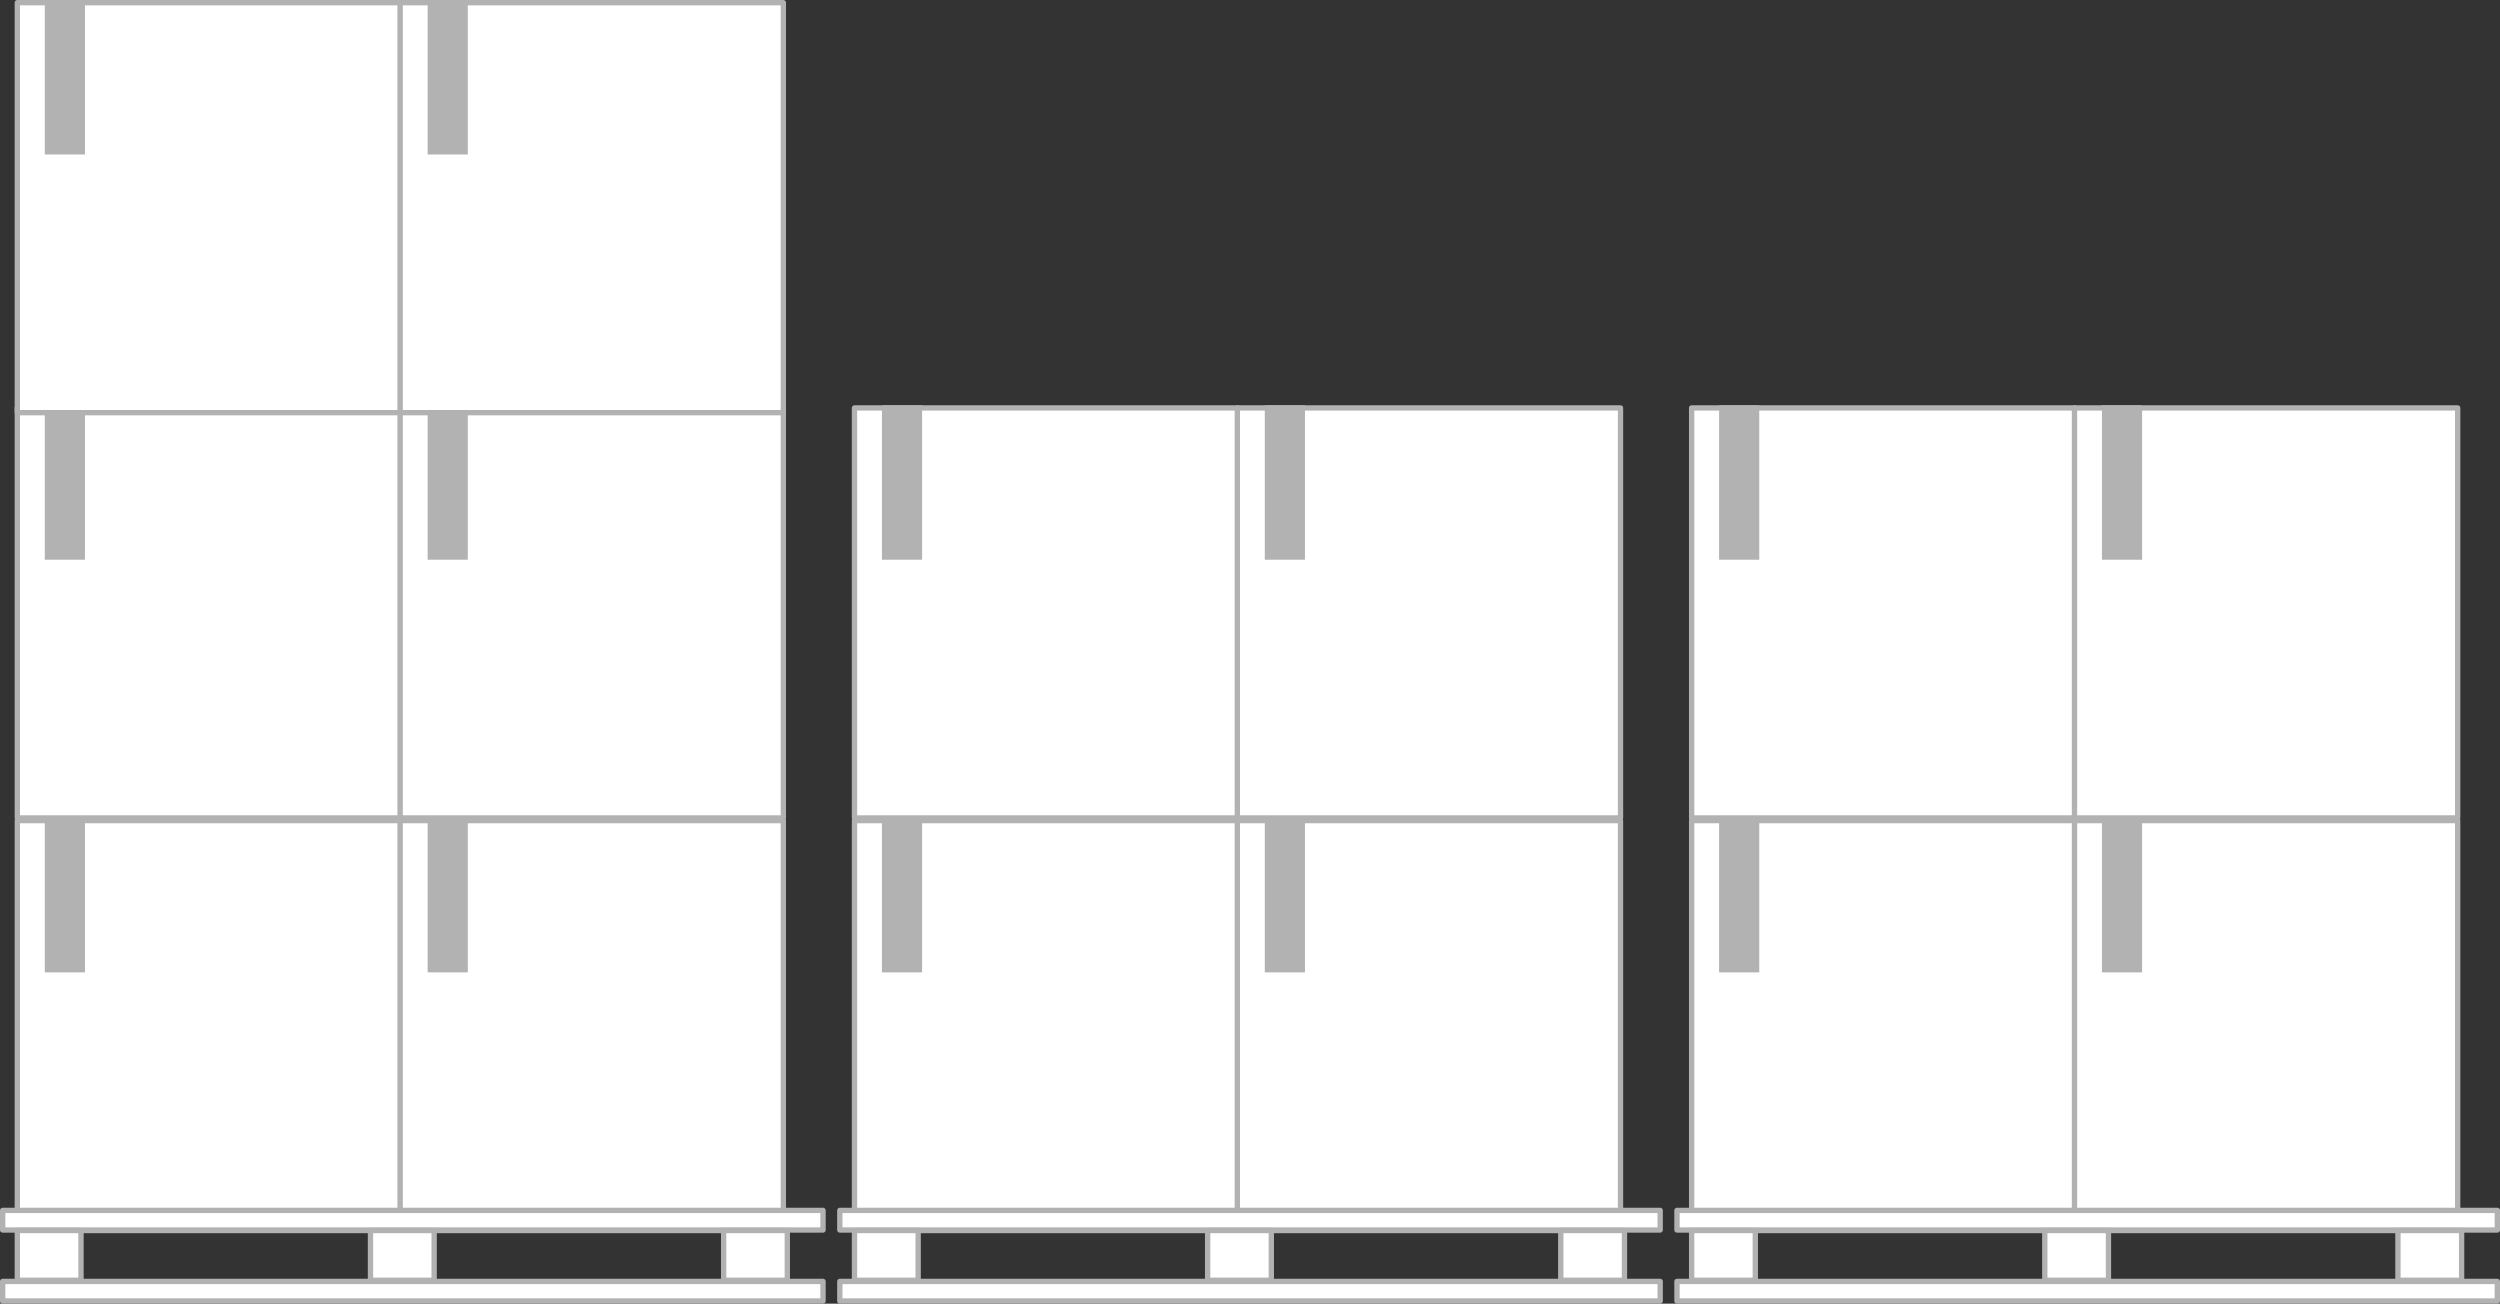 <?xml version="1.0" encoding="UTF-8"?> <svg xmlns="http://www.w3.org/2000/svg" viewBox="0 0 468.85 244.49"><rect x="0" y="0" width="468.85" height="244.49" fill="#333333" stroke="none"/> <defs> <style>.cls-1{fill:#fff;stroke-linecap:round;stroke-linejoin:round;}.cls-1,.cls-2{stroke:#b2b2b2;}.cls-2{fill:#b2b2b2;stroke-miterlimit:10;}</style> </defs> <g id="Слой_2" data-name="Слой 2"> <g id="Слой_1-2" data-name="Слой 1"> <g id="freepik--Boxes--inject-173"> <rect class="cls-1" x="317.25" y="153.89" width="71.86" height="76.89"></rect> <rect class="cls-2" x="322.9" y="153.89" width="6.53" height="27.97"></rect> <rect class="cls-1" x="389.05" y="153.89" width="71.86" height="76.89"></rect> <rect class="cls-2" x="394.7" y="153.89" width="6.53" height="27.97"></rect> <rect class="cls-1" x="317.25" y="76.5" width="71.86" height="76.89"></rect> <rect class="cls-2" x="322.9" y="76.5" width="6.53" height="27.97"></rect> <rect class="cls-1" x="389.05" y="76.5" width="71.86" height="76.89"></rect> <rect class="cls-2" x="394.7" y="76.5" width="6.53" height="27.97"></rect> <rect class="cls-1" x="314.5" y="240.32" width="153.85" height="3.67"></rect> <rect class="cls-1" x="314.5" y="227" width="153.85" height="3.67"></rect> <rect class="cls-1" x="317.25" y="230.78" width="11.94" height="9.32"></rect> <rect class="cls-1" x="383.48" y="230.78" width="11.94" height="9.32"></rect> <rect class="cls-1" x="449.71" y="230.78" width="11.94" height="9.32"></rect> <rect class="cls-1" x="160.25" y="153.89" width="71.86" height="76.89"></rect> <rect class="cls-2" x="165.9" y="153.89" width="6.53" height="27.97"></rect> <rect class="cls-1" x="232.05" y="153.89" width="71.86" height="76.89"></rect> <rect class="cls-2" x="237.7" y="153.89" width="6.53" height="27.97"></rect> <rect class="cls-1" x="160.25" y="76.5" width="71.86" height="76.89"></rect> <rect class="cls-2" x="165.9" y="76.5" width="6.53" height="27.97"></rect> <rect class="cls-1" x="232.05" y="76.5" width="71.86" height="76.89"></rect> <rect class="cls-2" x="237.7" y="76.5" width="6.53" height="27.97"></rect> <rect class="cls-1" x="157.5" y="240.32" width="153.85" height="3.67"></rect> <rect class="cls-1" x="157.5" y="227" width="153.85" height="3.67"></rect> <rect class="cls-1" x="160.25" y="230.78" width="11.94" height="9.32"></rect> <rect class="cls-1" x="226.48" y="230.78" width="11.94" height="9.32"></rect> <rect class="cls-1" x="292.71" y="230.78" width="11.94" height="9.32"></rect> <rect class="cls-1" x="3.25" y="153.89" width="71.86" height="76.89"></rect> <rect class="cls-2" x="8.9" y="153.89" width="6.53" height="27.97"></rect> <rect class="cls-1" x="75.05" y="153.89" width="71.86" height="76.89"></rect> <rect class="cls-2" x="80.7" y="153.89" width="6.53" height="27.97"></rect> <rect class="cls-1" x="3.25" y="76.5" width="71.86" height="76.89"></rect> <rect class="cls-2" x="8.9" y="76.5" width="6.53" height="27.97"></rect> <rect class="cls-1" x="75.05" y="76.5" width="71.86" height="76.89"></rect> <rect class="cls-2" x="80.7" y="76.5" width="6.53" height="27.97"></rect> <rect class="cls-1" x="3.25" y="0.5" width="71.86" height="76.89"></rect> <rect class="cls-2" x="8.9" y="0.5" width="6.53" height="27.97"></rect> <rect class="cls-1" x="75.05" y="0.5" width="71.86" height="76.89"></rect> <rect class="cls-2" x="80.7" y="0.5" width="6.53" height="27.97"></rect> <rect class="cls-1" x="0.5" y="240.32" width="153.85" height="3.67"></rect> <rect class="cls-1" x="0.5" y="227" width="153.85" height="3.67"></rect> <rect class="cls-1" x="3.25" y="230.78" width="11.94" height="9.32"></rect> <rect class="cls-1" x="69.48" y="230.78" width="11.94" height="9.32"></rect> <rect class="cls-1" x="135.71" y="230.78" width="11.94" height="9.32"></rect> </g> </g> </g> </svg> 